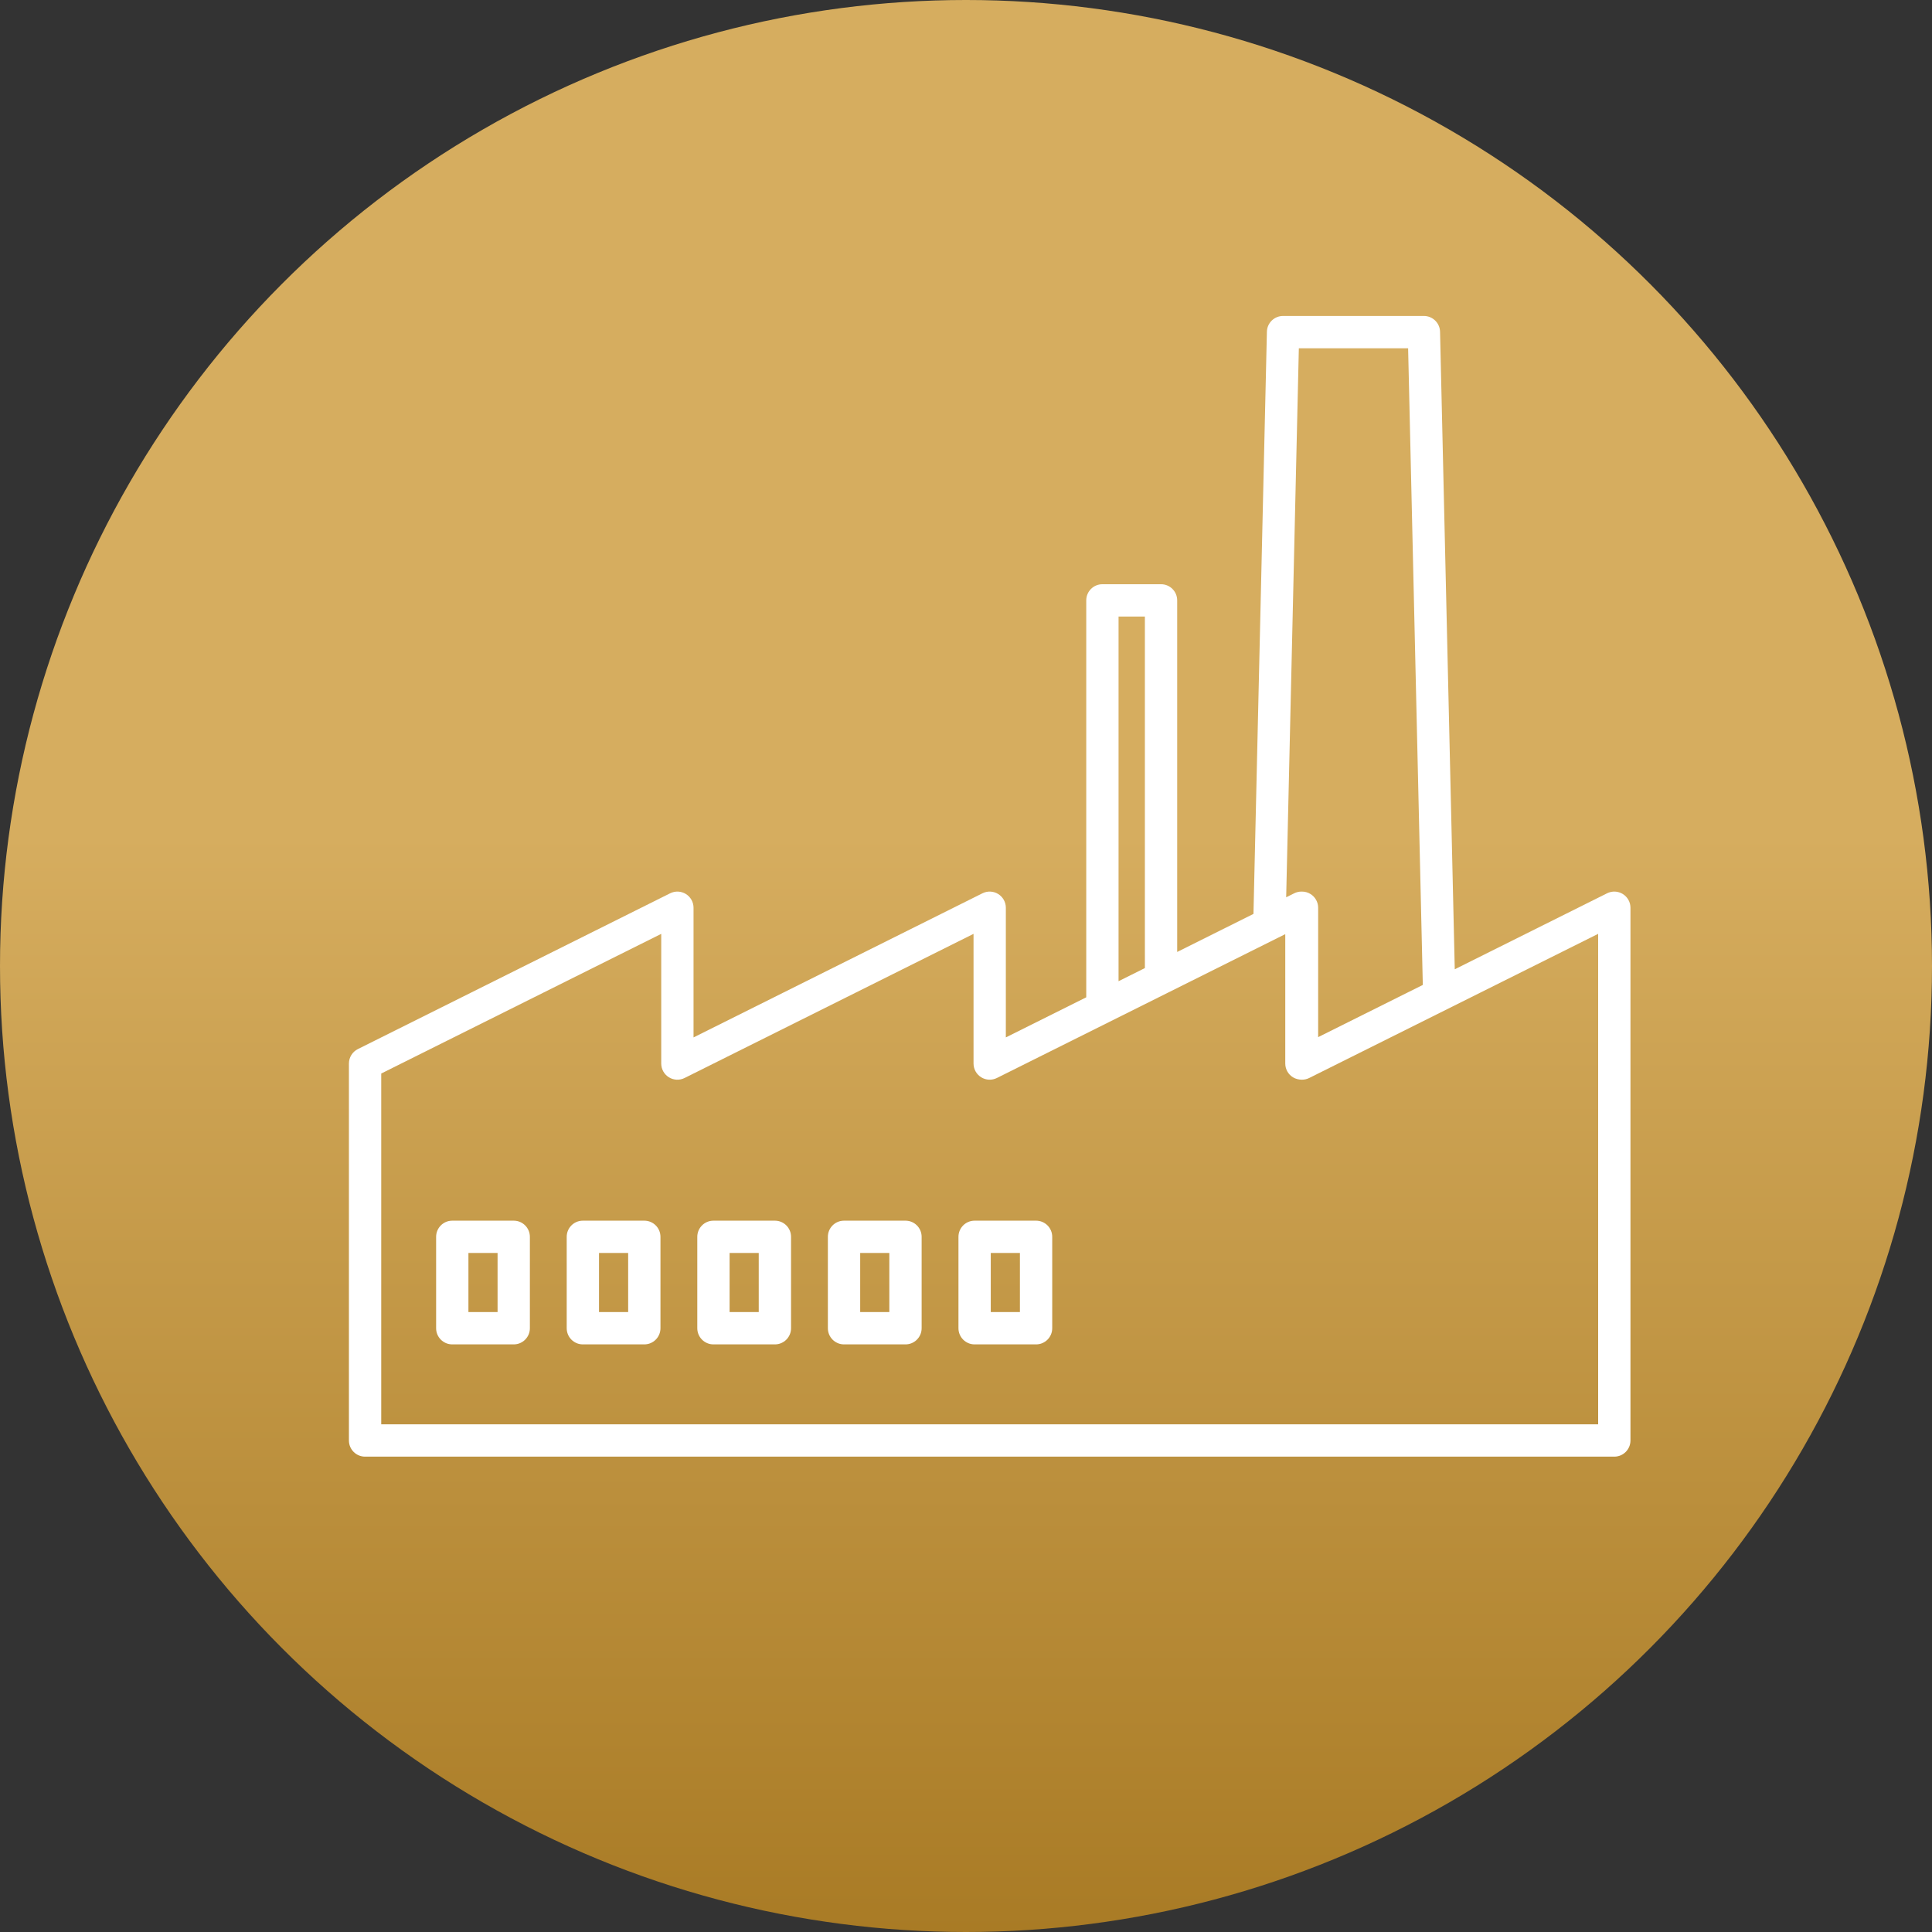 <?xml version="1.0" encoding="UTF-8"?> <svg xmlns="http://www.w3.org/2000/svg" width="299" height="299" viewBox="0 0 299 299" fill="none"><rect x="0" y="0" width="299" height="299" fill="#333333" stroke="none"/> <circle cx="149.5" cy="149.5" r="149.5" fill="url(#paint0_linear_728_65)"></circle> <g clip-path="url(#clip0_728_65)"> <path d="M249.833 225.434H56.5C55.119 225.434 54 224.315 54 222.934V164.594C54 163.646 54.536 162.78 55.384 162.357L103.717 138.247C104.491 137.86 105.412 137.902 106.148 138.358C106.884 138.814 107.333 139.618 107.333 140.484V160.553L152.05 138.246C152.824 137.859 153.744 137.901 154.481 138.357C155.217 138.813 155.666 139.617 155.666 140.483V160.552L168.11 154.345V92.916C168.11 91.535 169.229 90.416 170.61 90.416H179.684C181.065 90.416 182.184 91.535 182.184 92.916V147.326L193.989 141.437L196.068 51.341C196.1 49.983 197.209 48.899 198.568 48.899H220.365C221.723 48.899 222.833 49.983 222.865 51.341L225.142 150.007L248.718 138.246C249.492 137.859 250.412 137.901 251.149 138.357C251.885 138.813 252.334 139.617 252.334 140.483V222.933C252.333 224.315 251.214 225.434 249.833 225.434ZM59 220.434H247.333V144.525L202.615 166.832C202.249 167.015 201.868 167.096 201.455 167.095C201.006 167.087 200.511 166.978 200.095 166.721C199.359 166.265 198.91 165.461 198.91 164.595V144.57L180.823 153.592C180.806 153.601 180.79 153.609 180.774 153.617L171.735 158.126C171.728 158.129 171.721 158.133 171.714 158.137L154.282 166.832C153.507 167.219 152.588 167.178 151.851 166.721C151.115 166.265 150.666 165.461 150.666 164.595V144.526L105.949 166.833C105.174 167.22 104.255 167.179 103.518 166.722C102.782 166.266 102.333 165.462 102.333 164.596V144.527L59 166.141V220.434ZM201.5 137.984C201.958 137.984 202.414 138.109 202.815 138.358C203.551 138.814 204 139.618 204 140.484V160.509L220.196 152.43L217.923 53.899H201.011L199.051 138.868L200.296 138.247C200.661 138.064 201.065 137.976 201.456 137.984C201.47 137.984 201.485 137.984 201.5 137.984ZM173.11 95.416V151.853L177.184 149.821V95.416H173.11ZM160.344 208.06H150.833C149.452 208.06 148.333 206.941 148.333 205.56V191.413C148.333 190.032 149.452 188.913 150.833 188.913H160.344C161.725 188.913 162.844 190.032 162.844 191.413V205.56C162.844 206.941 161.725 208.06 160.344 208.06ZM153.333 203.06H157.844V193.913H153.333V203.06ZM140.134 208.06H130.623C129.242 208.06 128.123 206.941 128.123 205.56V191.413C128.123 190.032 129.242 188.913 130.623 188.913H140.134C141.515 188.913 142.634 190.032 142.634 191.413V205.56C142.634 206.941 141.515 208.06 140.134 208.06ZM133.124 203.06H137.635V193.913H133.124V203.06ZM119.924 208.06H110.414C109.033 208.06 107.914 206.941 107.914 205.56V191.413C107.914 190.032 109.033 188.913 110.414 188.913H119.924C121.305 188.913 122.424 190.032 122.424 191.413V205.56C122.424 206.941 121.305 208.06 119.924 208.06ZM112.914 203.06H117.424V193.913H112.914V203.06ZM99.715 208.06H90.205C88.824 208.06 87.705 206.941 87.705 205.56V191.413C87.705 190.032 88.824 188.913 90.205 188.913H99.715C101.096 188.913 102.215 190.032 102.215 191.413V205.56C102.215 206.941 101.096 208.06 99.715 208.06ZM92.705 203.06H97.215V193.913H92.705V203.06ZM79.505 208.06H69.995C68.614 208.06 67.495 206.941 67.495 205.56V191.413C67.495 190.032 68.614 188.913 69.995 188.913H79.505C80.886 188.913 82.005 190.032 82.005 191.413V205.56C82.005 206.941 80.886 208.06 79.505 208.06ZM72.495 203.06H77.005V193.913H72.495V203.06V203.06Z" fill="white"></path> </g> <defs> <linearGradient id="paint0_linear_728_65" x1="149.5" y1="0" x2="149.5" y2="299" gradientUnits="userSpaceOnUse"> <stop offset="0.432" stop-color="#D6AD5F"></stop> <stop offset="1" stop-color="#A97B25"></stop> </linearGradient> <clipPath id="clip0_728_65"> <rect width="198.333" height="198.333" fill="white" transform="translate(54 38)"></rect> </clipPath> </defs> </svg> 